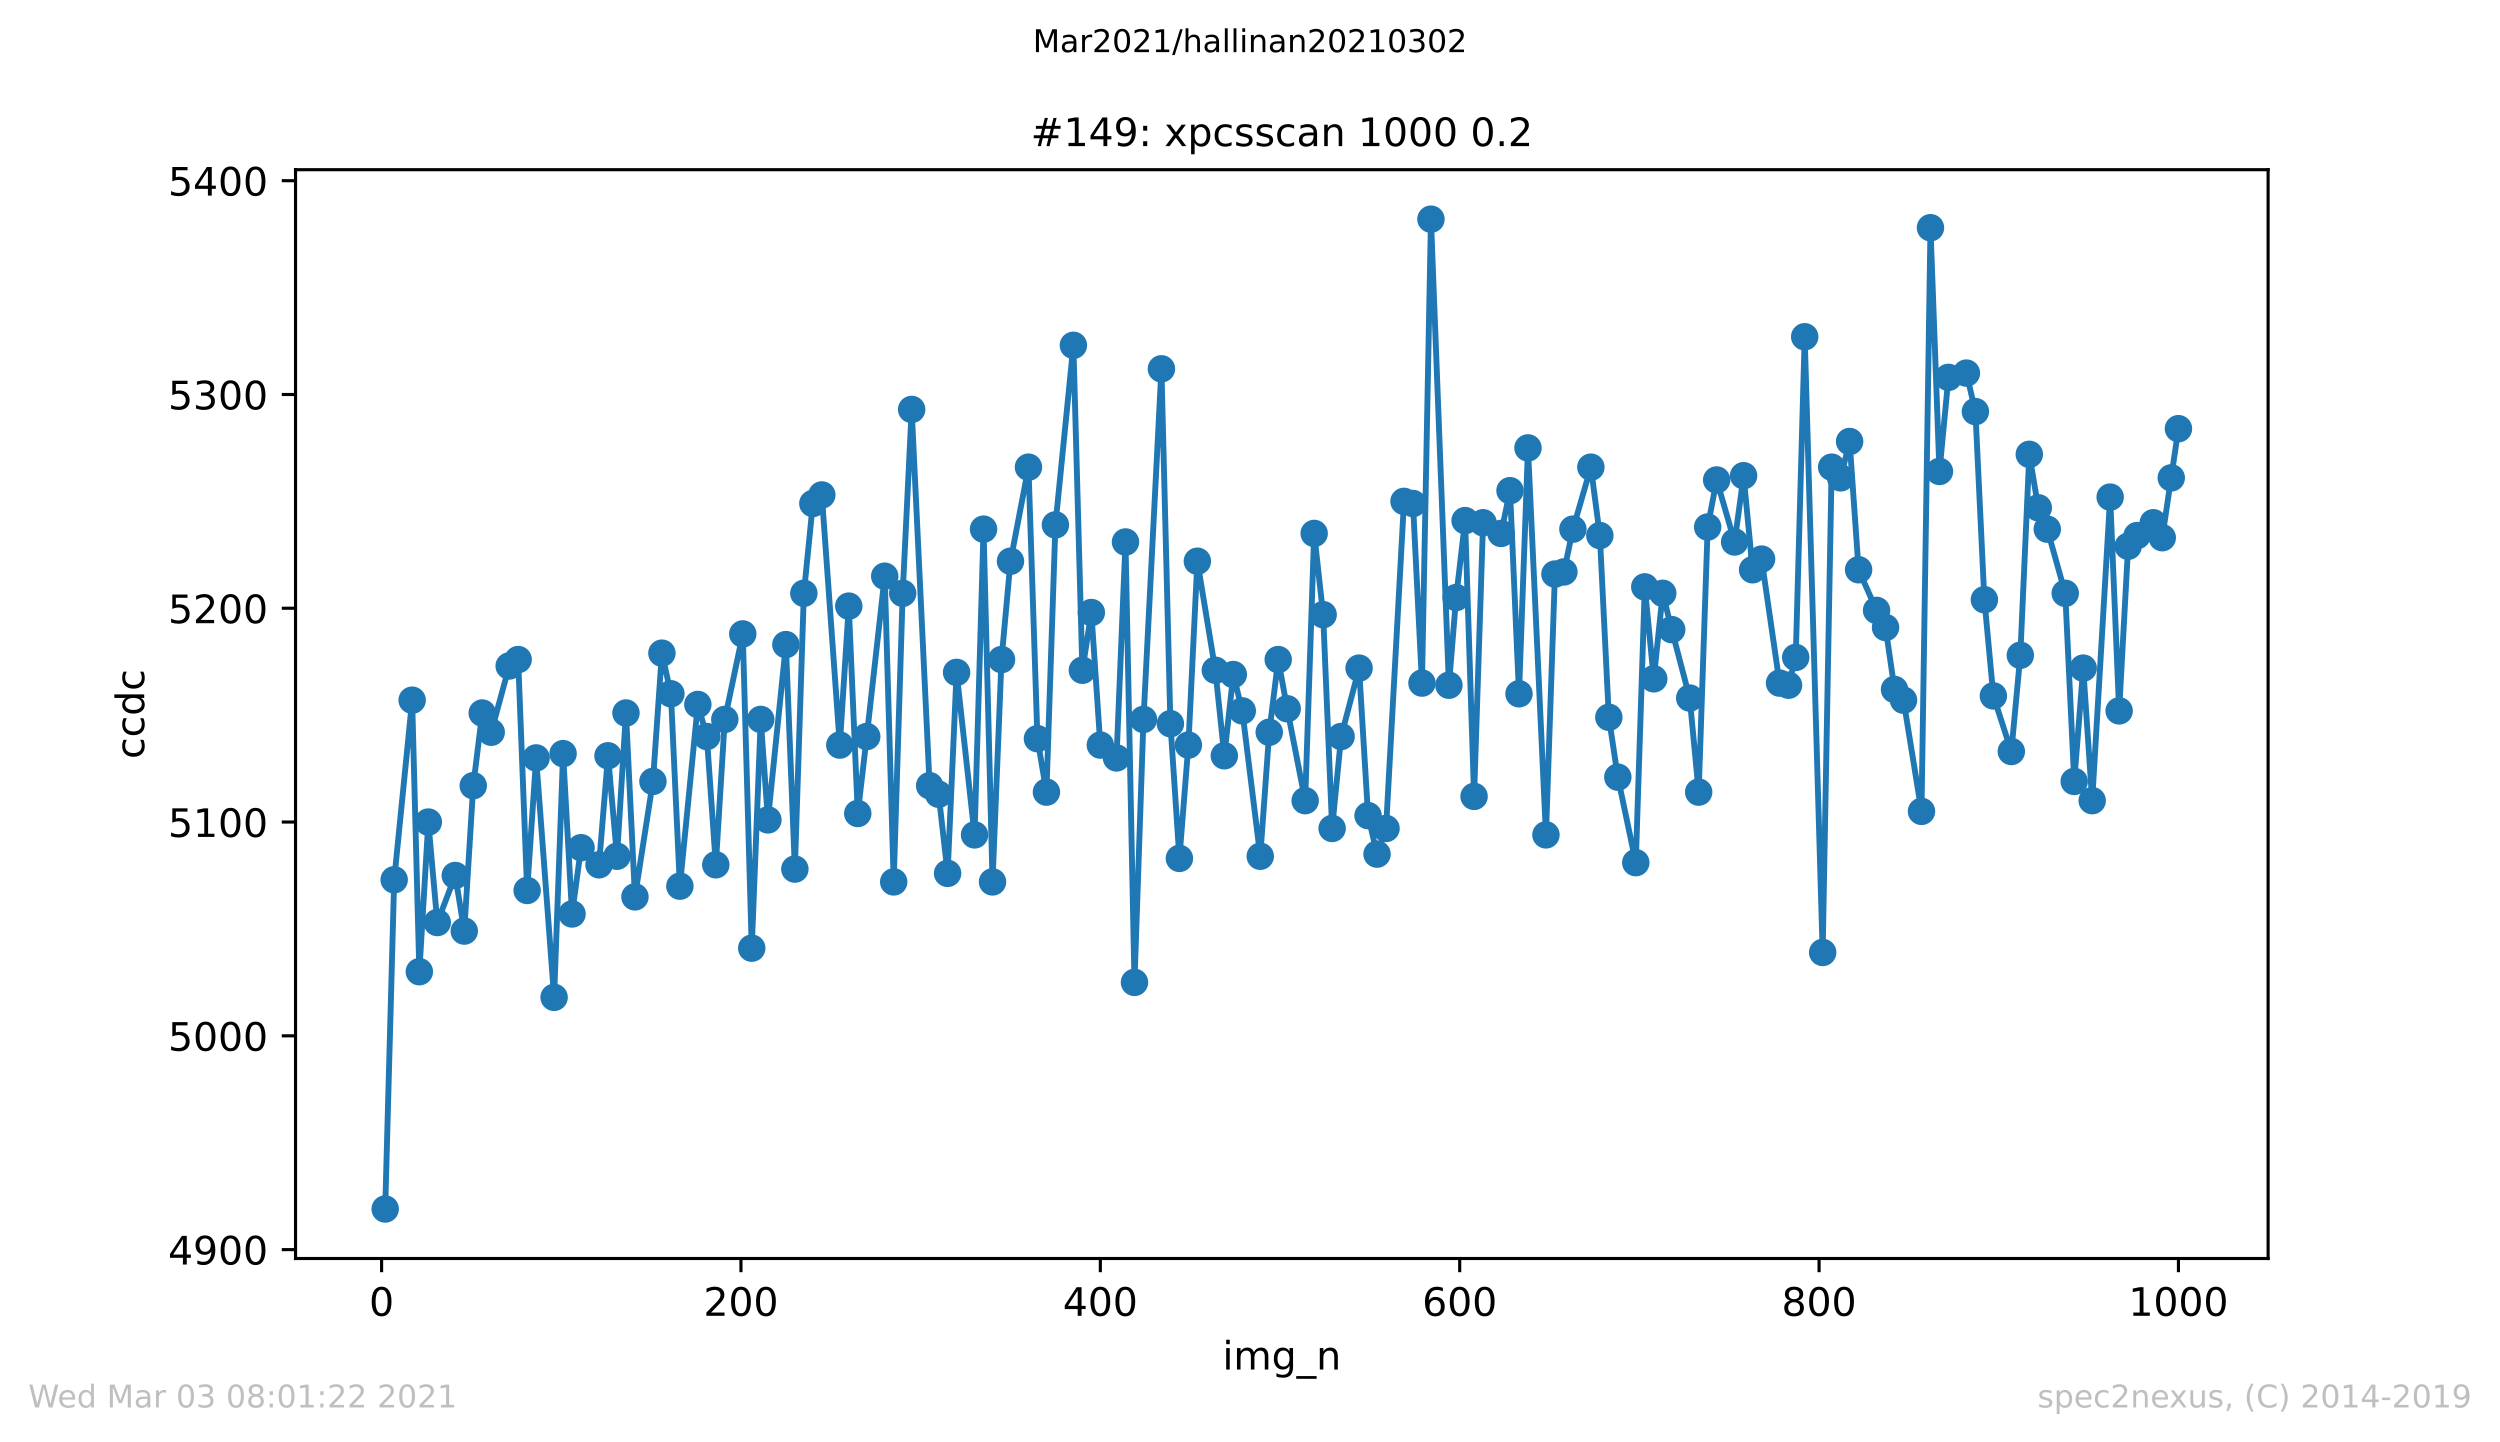 <?xml version="1.0" encoding="utf-8" standalone="no"?>
<!DOCTYPE svg PUBLIC "-//W3C//DTD SVG 1.1//EN"
  "http://www.w3.org/Graphics/SVG/1.1/DTD/svg11.dtd">
<!-- Created with matplotlib (https://matplotlib.org/) -->
<svg height="367.2pt" version="1.1" viewBox="0 0 636.48 367.2" width="636.48pt" xmlns="http://www.w3.org/2000/svg" xmlns:xlink="http://www.w3.org/1999/xlink">
 <defs>
  <style type="text/css">*{stroke-linecap:butt;stroke-linejoin:round;}</style>
 </defs>
 <g id="figure_1">
  <g id="patch_1">
   <path d="M 0 367.2 
L 636.48 367.2 
L 636.48 0 
L 0 0 
z
" style="fill:#ffffff;"/>
  </g>
  <g id="axes_1">
   <g id="patch_2">
    <path d="M 75.24 320.4 
L 577.44 320.4 
L 577.44 43.2 
L 75.24 43.2 
z
" style="fill:#ffffff;"/>
   </g>
   <g id="matplotlib.axis_1">
    <g id="xtick_1">
     <g id="line2d_1">
      <defs>
       <path d="M 0 0 
L 0 3.5 
" id="mf2f7e5b3c5" style="stroke:#000000;stroke-width:0.8;"/>
      </defs>
      <g>
       <use style="stroke:#000000;stroke-width:0.8;" x="97.152" xlink:href="#mf2f7e5b3c5" y="320.4"/>
      </g>
     </g>
     <g id="text_1">
      <!-- 0 -->
      <g transform="translate(93.971 334.998)scale(0.1 -0.1)">
       <defs>
        <path d="M 31.781 66.406 
Q 24.172 66.406 20.328 58.906 
Q 16.5 51.422 16.5 36.375 
Q 16.5 21.391 20.328 13.891 
Q 24.172 6.391 31.781 6.391 
Q 39.453 6.391 43.281 13.891 
Q 47.125 21.391 47.125 36.375 
Q 47.125 51.422 43.281 58.906 
Q 39.453 66.406 31.781 66.406 
z
M 31.781 74.219 
Q 44.047 74.219 50.516 64.516 
Q 56.984 54.828 56.984 36.375 
Q 56.984 17.969 50.516 8.266 
Q 44.047 -1.422 31.781 -1.422 
Q 19.531 -1.422 13.062 8.266 
Q 6.594 17.969 6.594 36.375 
Q 6.594 54.828 13.062 64.516 
Q 19.531 74.219 31.781 74.219 
z
" id="DejaVuSans-48"/>
       </defs>
       <use xlink:href="#DejaVuSans-48"/>
      </g>
     </g>
    </g>
    <g id="xtick_2">
     <g id="line2d_2">
      <g>
       <use style="stroke:#000000;stroke-width:0.8;" x="188.644" xlink:href="#mf2f7e5b3c5" y="320.4"/>
      </g>
     </g>
     <g id="text_2">
      <!-- 200 -->
      <g transform="translate(179.101 334.998)scale(0.1 -0.1)">
       <defs>
        <path d="M 19.188 8.297 
L 53.609 8.297 
L 53.609 0 
L 7.328 0 
L 7.328 8.297 
Q 12.938 14.109 22.625 23.891 
Q 32.328 33.688 34.812 36.531 
Q 39.547 41.844 41.422 45.531 
Q 43.312 49.219 43.312 52.781 
Q 43.312 58.594 39.234 62.25 
Q 35.156 65.922 28.609 65.922 
Q 23.969 65.922 18.812 64.312 
Q 13.672 62.703 7.812 59.422 
L 7.812 69.391 
Q 13.766 71.781 18.938 73 
Q 24.125 74.219 28.422 74.219 
Q 39.75 74.219 46.484 68.547 
Q 53.219 62.891 53.219 53.422 
Q 53.219 48.922 51.531 44.891 
Q 49.859 40.875 45.406 35.406 
Q 44.188 33.984 37.641 27.219 
Q 31.109 20.453 19.188 8.297 
z
" id="DejaVuSans-50"/>
       </defs>
       <use xlink:href="#DejaVuSans-50"/>
       <use x="63.623" xlink:href="#DejaVuSans-48"/>
       <use x="127.246" xlink:href="#DejaVuSans-48"/>
      </g>
     </g>
    </g>
    <g id="xtick_3">
     <g id="line2d_3">
      <g>
       <use style="stroke:#000000;stroke-width:0.8;" x="280.137" xlink:href="#mf2f7e5b3c5" y="320.4"/>
      </g>
     </g>
     <g id="text_3">
      <!-- 400 -->
      <g transform="translate(270.593 334.998)scale(0.1 -0.1)">
       <defs>
        <path d="M 37.797 64.312 
L 12.891 25.391 
L 37.797 25.391 
z
M 35.203 72.906 
L 47.609 72.906 
L 47.609 25.391 
L 58.016 25.391 
L 58.016 17.188 
L 47.609 17.188 
L 47.609 0 
L 37.797 0 
L 37.797 17.188 
L 4.891 17.188 
L 4.891 26.703 
z
" id="DejaVuSans-52"/>
       </defs>
       <use xlink:href="#DejaVuSans-52"/>
       <use x="63.623" xlink:href="#DejaVuSans-48"/>
       <use x="127.246" xlink:href="#DejaVuSans-48"/>
      </g>
     </g>
    </g>
    <g id="xtick_4">
     <g id="line2d_4">
      <g>
       <use style="stroke:#000000;stroke-width:0.8;" x="371.629" xlink:href="#mf2f7e5b3c5" y="320.4"/>
      </g>
     </g>
     <g id="text_4">
      <!-- 600 -->
      <g transform="translate(362.085 334.998)scale(0.1 -0.1)">
       <defs>
        <path d="M 33.016 40.375 
Q 26.375 40.375 22.484 35.828 
Q 18.609 31.297 18.609 23.391 
Q 18.609 15.531 22.484 10.953 
Q 26.375 6.391 33.016 6.391 
Q 39.656 6.391 43.531 10.953 
Q 47.406 15.531 47.406 23.391 
Q 47.406 31.297 43.531 35.828 
Q 39.656 40.375 33.016 40.375 
z
M 52.594 71.297 
L 52.594 62.312 
Q 48.875 64.062 45.094 64.984 
Q 41.312 65.922 37.594 65.922 
Q 27.828 65.922 22.672 59.328 
Q 17.531 52.734 16.797 39.406 
Q 19.672 43.656 24.016 45.922 
Q 28.375 48.188 33.594 48.188 
Q 44.578 48.188 50.953 41.516 
Q 57.328 34.859 57.328 23.391 
Q 57.328 12.156 50.688 5.359 
Q 44.047 -1.422 33.016 -1.422 
Q 20.359 -1.422 13.672 8.266 
Q 6.984 17.969 6.984 36.375 
Q 6.984 53.656 15.188 63.938 
Q 23.391 74.219 37.203 74.219 
Q 40.922 74.219 44.703 73.484 
Q 48.484 72.75 52.594 71.297 
z
" id="DejaVuSans-54"/>
       </defs>
       <use xlink:href="#DejaVuSans-54"/>
       <use x="63.623" xlink:href="#DejaVuSans-48"/>
       <use x="127.246" xlink:href="#DejaVuSans-48"/>
      </g>
     </g>
    </g>
    <g id="xtick_5">
     <g id="line2d_5">
      <g>
       <use style="stroke:#000000;stroke-width:0.8;" x="463.121" xlink:href="#mf2f7e5b3c5" y="320.4"/>
      </g>
     </g>
     <g id="text_5">
      <!-- 800 -->
      <g transform="translate(453.577 334.998)scale(0.1 -0.1)">
       <defs>
        <path d="M 31.781 34.625 
Q 24.75 34.625 20.719 30.859 
Q 16.703 27.094 16.703 20.516 
Q 16.703 13.922 20.719 10.156 
Q 24.75 6.391 31.781 6.391 
Q 38.812 6.391 42.859 10.172 
Q 46.922 13.969 46.922 20.516 
Q 46.922 27.094 42.891 30.859 
Q 38.875 34.625 31.781 34.625 
z
M 21.922 38.812 
Q 15.578 40.375 12.031 44.719 
Q 8.5 49.078 8.5 55.328 
Q 8.5 64.062 14.719 69.141 
Q 20.953 74.219 31.781 74.219 
Q 42.672 74.219 48.875 69.141 
Q 55.078 64.062 55.078 55.328 
Q 55.078 49.078 51.531 44.719 
Q 48 40.375 41.703 38.812 
Q 48.828 37.156 52.797 32.312 
Q 56.781 27.484 56.781 20.516 
Q 56.781 9.906 50.312 4.234 
Q 43.844 -1.422 31.781 -1.422 
Q 19.734 -1.422 13.25 4.234 
Q 6.781 9.906 6.781 20.516 
Q 6.781 27.484 10.781 32.312 
Q 14.797 37.156 21.922 38.812 
z
M 18.312 54.391 
Q 18.312 48.734 21.844 45.562 
Q 25.391 42.391 31.781 42.391 
Q 38.141 42.391 41.719 45.562 
Q 45.312 48.734 45.312 54.391 
Q 45.312 60.062 41.719 63.234 
Q 38.141 66.406 31.781 66.406 
Q 25.391 66.406 21.844 63.234 
Q 18.312 60.062 18.312 54.391 
z
" id="DejaVuSans-56"/>
       </defs>
       <use xlink:href="#DejaVuSans-56"/>
       <use x="63.623" xlink:href="#DejaVuSans-48"/>
       <use x="127.246" xlink:href="#DejaVuSans-48"/>
      </g>
     </g>
    </g>
    <g id="xtick_6">
     <g id="line2d_6">
      <g>
       <use style="stroke:#000000;stroke-width:0.8;" x="554.613" xlink:href="#mf2f7e5b3c5" y="320.4"/>
      </g>
     </g>
     <g id="text_6">
      <!-- 1000 -->
      <g transform="translate(541.888 334.998)scale(0.1 -0.1)">
       <defs>
        <path d="M 12.406 8.297 
L 28.516 8.297 
L 28.516 63.922 
L 10.984 60.406 
L 10.984 69.391 
L 28.422 72.906 
L 38.281 72.906 
L 38.281 8.297 
L 54.391 8.297 
L 54.391 0 
L 12.406 0 
z
" id="DejaVuSans-49"/>
       </defs>
       <use xlink:href="#DejaVuSans-49"/>
       <use x="63.623" xlink:href="#DejaVuSans-48"/>
       <use x="127.246" xlink:href="#DejaVuSans-48"/>
       <use x="190.869" xlink:href="#DejaVuSans-48"/>
      </g>
     </g>
    </g>
    <g id="text_7">
     <!-- img_n -->
     <g transform="translate(311.238 348.677)scale(0.1 -0.1)">
      <defs>
       <path d="M 9.422 54.688 
L 18.406 54.688 
L 18.406 0 
L 9.422 0 
z
M 9.422 75.984 
L 18.406 75.984 
L 18.406 64.594 
L 9.422 64.594 
z
" id="DejaVuSans-105"/>
       <path d="M 52 44.188 
Q 55.375 50.25 60.062 53.125 
Q 64.75 56 71.094 56 
Q 79.641 56 84.281 50.016 
Q 88.922 44.047 88.922 33.016 
L 88.922 0 
L 79.891 0 
L 79.891 32.719 
Q 79.891 40.578 77.094 44.375 
Q 74.312 48.188 68.609 48.188 
Q 61.625 48.188 57.562 43.547 
Q 53.516 38.922 53.516 30.906 
L 53.516 0 
L 44.484 0 
L 44.484 32.719 
Q 44.484 40.625 41.703 44.406 
Q 38.922 48.188 33.109 48.188 
Q 26.219 48.188 22.156 43.531 
Q 18.109 38.875 18.109 30.906 
L 18.109 0 
L 9.078 0 
L 9.078 54.688 
L 18.109 54.688 
L 18.109 46.188 
Q 21.188 51.219 25.484 53.609 
Q 29.781 56 35.688 56 
Q 41.656 56 45.828 52.969 
Q 50 49.953 52 44.188 
z
" id="DejaVuSans-109"/>
       <path d="M 45.406 27.984 
Q 45.406 37.75 41.375 43.109 
Q 37.359 48.484 30.078 48.484 
Q 22.859 48.484 18.828 43.109 
Q 14.797 37.75 14.797 27.984 
Q 14.797 18.266 18.828 12.891 
Q 22.859 7.516 30.078 7.516 
Q 37.359 7.516 41.375 12.891 
Q 45.406 18.266 45.406 27.984 
z
M 54.391 6.781 
Q 54.391 -7.172 48.188 -13.984 
Q 42 -20.797 29.203 -20.797 
Q 24.469 -20.797 20.266 -20.094 
Q 16.062 -19.391 12.109 -17.922 
L 12.109 -9.188 
Q 16.062 -11.328 19.922 -12.344 
Q 23.781 -13.375 27.781 -13.375 
Q 36.625 -13.375 41.016 -8.766 
Q 45.406 -4.156 45.406 5.172 
L 45.406 9.625 
Q 42.625 4.781 38.281 2.391 
Q 33.938 0 27.875 0 
Q 17.828 0 11.672 7.656 
Q 5.516 15.328 5.516 27.984 
Q 5.516 40.672 11.672 48.328 
Q 17.828 56 27.875 56 
Q 33.938 56 38.281 53.609 
Q 42.625 51.219 45.406 46.391 
L 45.406 54.688 
L 54.391 54.688 
z
" id="DejaVuSans-103"/>
       <path d="M 50.984 -16.609 
L 50.984 -23.578 
L -0.984 -23.578 
L -0.984 -16.609 
z
" id="DejaVuSans-95"/>
       <path d="M 54.891 33.016 
L 54.891 0 
L 45.906 0 
L 45.906 32.719 
Q 45.906 40.484 42.875 44.328 
Q 39.844 48.188 33.797 48.188 
Q 26.516 48.188 22.312 43.547 
Q 18.109 38.922 18.109 30.906 
L 18.109 0 
L 9.078 0 
L 9.078 54.688 
L 18.109 54.688 
L 18.109 46.188 
Q 21.344 51.125 25.703 53.562 
Q 30.078 56 35.797 56 
Q 45.219 56 50.047 50.172 
Q 54.891 44.344 54.891 33.016 
z
" id="DejaVuSans-110"/>
      </defs>
      <use xlink:href="#DejaVuSans-105"/>
      <use x="27.783" xlink:href="#DejaVuSans-109"/>
      <use x="125.195" xlink:href="#DejaVuSans-103"/>
      <use x="188.672" xlink:href="#DejaVuSans-95"/>
      <use x="238.672" xlink:href="#DejaVuSans-110"/>
     </g>
    </g>
   </g>
   <g id="matplotlib.axis_2">
    <g id="ytick_1">
     <g id="line2d_7">
      <defs>
       <path d="M 0 0 
L -3.5 0 
" id="m8b21cf3a88" style="stroke:#000000;stroke-width:0.8;"/>
      </defs>
      <g>
       <use style="stroke:#000000;stroke-width:0.8;" x="75.24" xlink:href="#m8b21cf3a88" y="318.141"/>
      </g>
     </g>
     <g id="text_8">
      <!-- 4900 -->
      <g transform="translate(42.79 321.94)scale(0.1 -0.1)">
       <defs>
        <path d="M 10.984 1.516 
L 10.984 10.5 
Q 14.703 8.734 18.5 7.812 
Q 22.312 6.891 25.984 6.891 
Q 35.75 6.891 40.891 13.453 
Q 46.047 20.016 46.781 33.406 
Q 43.953 29.203 39.594 26.953 
Q 35.25 24.703 29.984 24.703 
Q 19.047 24.703 12.672 31.312 
Q 6.297 37.938 6.297 49.422 
Q 6.297 60.641 12.938 67.422 
Q 19.578 74.219 30.609 74.219 
Q 43.266 74.219 49.922 64.516 
Q 56.594 54.828 56.594 36.375 
Q 56.594 19.141 48.406 8.859 
Q 40.234 -1.422 26.422 -1.422 
Q 22.703 -1.422 18.891 -0.688 
Q 15.094 0.047 10.984 1.516 
z
M 30.609 32.422 
Q 37.25 32.422 41.125 36.953 
Q 45.016 41.5 45.016 49.422 
Q 45.016 57.281 41.125 61.844 
Q 37.25 66.406 30.609 66.406 
Q 23.969 66.406 20.094 61.844 
Q 16.219 57.281 16.219 49.422 
Q 16.219 41.5 20.094 36.953 
Q 23.969 32.422 30.609 32.422 
z
" id="DejaVuSans-57"/>
       </defs>
       <use xlink:href="#DejaVuSans-52"/>
       <use x="63.623" xlink:href="#DejaVuSans-57"/>
       <use x="127.246" xlink:href="#DejaVuSans-48"/>
       <use x="190.869" xlink:href="#DejaVuSans-48"/>
      </g>
     </g>
    </g>
    <g id="ytick_2">
     <g id="line2d_8">
      <g>
       <use style="stroke:#000000;stroke-width:0.8;" x="75.24" xlink:href="#m8b21cf3a88" y="263.714"/>
      </g>
     </g>
     <g id="text_9">
      <!-- 5000 -->
      <g transform="translate(42.79 267.513)scale(0.1 -0.1)">
       <defs>
        <path d="M 10.797 72.906 
L 49.516 72.906 
L 49.516 64.594 
L 19.828 64.594 
L 19.828 46.734 
Q 21.969 47.469 24.109 47.828 
Q 26.266 48.188 28.422 48.188 
Q 40.625 48.188 47.75 41.5 
Q 54.891 34.812 54.891 23.391 
Q 54.891 11.625 47.562 5.094 
Q 40.234 -1.422 26.906 -1.422 
Q 22.312 -1.422 17.547 -0.641 
Q 12.797 0.141 7.719 1.703 
L 7.719 11.625 
Q 12.109 9.234 16.797 8.062 
Q 21.484 6.891 26.703 6.891 
Q 35.156 6.891 40.078 11.328 
Q 45.016 15.766 45.016 23.391 
Q 45.016 31 40.078 35.438 
Q 35.156 39.891 26.703 39.891 
Q 22.75 39.891 18.812 39.016 
Q 14.891 38.141 10.797 36.281 
z
" id="DejaVuSans-53"/>
       </defs>
       <use xlink:href="#DejaVuSans-53"/>
       <use x="63.623" xlink:href="#DejaVuSans-48"/>
       <use x="127.246" xlink:href="#DejaVuSans-48"/>
       <use x="190.869" xlink:href="#DejaVuSans-48"/>
      </g>
     </g>
    </g>
    <g id="ytick_3">
     <g id="line2d_9">
      <g>
       <use style="stroke:#000000;stroke-width:0.8;" x="75.24" xlink:href="#m8b21cf3a88" y="209.286"/>
      </g>
     </g>
     <g id="text_10">
      <!-- 5100 -->
      <g transform="translate(42.79 213.085)scale(0.1 -0.1)">
       <use xlink:href="#DejaVuSans-53"/>
       <use x="63.623" xlink:href="#DejaVuSans-49"/>
       <use x="127.246" xlink:href="#DejaVuSans-48"/>
       <use x="190.869" xlink:href="#DejaVuSans-48"/>
      </g>
     </g>
    </g>
    <g id="ytick_4">
     <g id="line2d_10">
      <g>
       <use style="stroke:#000000;stroke-width:0.8;" x="75.24" xlink:href="#m8b21cf3a88" y="154.858"/>
      </g>
     </g>
     <g id="text_11">
      <!-- 5200 -->
      <g transform="translate(42.79 158.658)scale(0.1 -0.1)">
       <use xlink:href="#DejaVuSans-53"/>
       <use x="63.623" xlink:href="#DejaVuSans-50"/>
       <use x="127.246" xlink:href="#DejaVuSans-48"/>
       <use x="190.869" xlink:href="#DejaVuSans-48"/>
      </g>
     </g>
    </g>
    <g id="ytick_5">
     <g id="line2d_11">
      <g>
       <use style="stroke:#000000;stroke-width:0.8;" x="75.24" xlink:href="#m8b21cf3a88" y="100.431"/>
      </g>
     </g>
     <g id="text_12">
      <!-- 5300 -->
      <g transform="translate(42.79 104.23)scale(0.1 -0.1)">
       <defs>
        <path d="M 40.578 39.312 
Q 47.656 37.797 51.625 33 
Q 55.609 28.219 55.609 21.188 
Q 55.609 10.406 48.188 4.484 
Q 40.766 -1.422 27.094 -1.422 
Q 22.516 -1.422 17.656 -0.516 
Q 12.797 0.391 7.625 2.203 
L 7.625 11.719 
Q 11.719 9.328 16.594 8.109 
Q 21.484 6.891 26.812 6.891 
Q 36.078 6.891 40.938 10.547 
Q 45.797 14.203 45.797 21.188 
Q 45.797 27.641 41.281 31.266 
Q 36.766 34.906 28.719 34.906 
L 20.219 34.906 
L 20.219 43.016 
L 29.109 43.016 
Q 36.375 43.016 40.234 45.922 
Q 44.094 48.828 44.094 54.297 
Q 44.094 59.906 40.109 62.906 
Q 36.141 65.922 28.719 65.922 
Q 24.656 65.922 20.016 65.031 
Q 15.375 64.156 9.812 62.312 
L 9.812 71.094 
Q 15.438 72.656 20.344 73.438 
Q 25.25 74.219 29.594 74.219 
Q 40.828 74.219 47.359 69.109 
Q 53.906 64.016 53.906 55.328 
Q 53.906 49.266 50.438 45.094 
Q 46.969 40.922 40.578 39.312 
z
" id="DejaVuSans-51"/>
       </defs>
       <use xlink:href="#DejaVuSans-53"/>
       <use x="63.623" xlink:href="#DejaVuSans-51"/>
       <use x="127.246" xlink:href="#DejaVuSans-48"/>
       <use x="190.869" xlink:href="#DejaVuSans-48"/>
      </g>
     </g>
    </g>
    <g id="ytick_6">
     <g id="line2d_12">
      <g>
       <use style="stroke:#000000;stroke-width:0.8;" x="75.24" xlink:href="#m8b21cf3a88" y="46.003"/>
      </g>
     </g>
     <g id="text_13">
      <!-- 5400 -->
      <g transform="translate(42.79 49.802)scale(0.1 -0.1)">
       <use xlink:href="#DejaVuSans-53"/>
       <use x="63.623" xlink:href="#DejaVuSans-52"/>
       <use x="127.246" xlink:href="#DejaVuSans-48"/>
       <use x="190.869" xlink:href="#DejaVuSans-48"/>
      </g>
     </g>
    </g>
    <g id="text_14">
     <!-- ccdc -->
     <g transform="translate(36.71 193.222)rotate(-90)scale(0.1 -0.1)">
      <defs>
       <path d="M 48.781 52.594 
L 48.781 44.188 
Q 44.969 46.297 41.141 47.344 
Q 37.312 48.391 33.406 48.391 
Q 24.656 48.391 19.812 42.844 
Q 14.984 37.312 14.984 27.297 
Q 14.984 17.281 19.812 11.734 
Q 24.656 6.203 33.406 6.203 
Q 37.312 6.203 41.141 7.25 
Q 44.969 8.297 48.781 10.406 
L 48.781 2.094 
Q 45.016 0.344 40.984 -0.531 
Q 36.969 -1.422 32.422 -1.422 
Q 20.062 -1.422 12.781 6.344 
Q 5.516 14.109 5.516 27.297 
Q 5.516 40.672 12.859 48.328 
Q 20.219 56 33.016 56 
Q 37.156 56 41.109 55.141 
Q 45.062 54.297 48.781 52.594 
z
" id="DejaVuSans-99"/>
       <path d="M 45.406 46.391 
L 45.406 75.984 
L 54.391 75.984 
L 54.391 0 
L 45.406 0 
L 45.406 8.203 
Q 42.578 3.328 38.25 0.953 
Q 33.938 -1.422 27.875 -1.422 
Q 17.969 -1.422 11.734 6.484 
Q 5.516 14.406 5.516 27.297 
Q 5.516 40.188 11.734 48.094 
Q 17.969 56 27.875 56 
Q 33.938 56 38.25 53.625 
Q 42.578 51.266 45.406 46.391 
z
M 14.797 27.297 
Q 14.797 17.391 18.875 11.75 
Q 22.953 6.109 30.078 6.109 
Q 37.203 6.109 41.297 11.75 
Q 45.406 17.391 45.406 27.297 
Q 45.406 37.203 41.297 42.844 
Q 37.203 48.484 30.078 48.484 
Q 22.953 48.484 18.875 42.844 
Q 14.797 37.203 14.797 27.297 
z
" id="DejaVuSans-100"/>
      </defs>
      <use xlink:href="#DejaVuSans-99"/>
      <use x="54.98" xlink:href="#DejaVuSans-99"/>
      <use x="109.961" xlink:href="#DejaVuSans-100"/>
      <use x="173.438" xlink:href="#DejaVuSans-99"/>
     </g>
    </g>
   </g>
   <g id="line2d_13">
    <path clip-path="url(#pc20502b935)" d="M 98.067 307.8 
L 100.355 223.981 
L 104.929 178.262 
L 106.759 247.385 
L 109.046 209.286 
L 111.334 234.867 
L 115.908 222.893 
L 118.196 237.044 
L 120.483 200.033 
L 122.77 181.528 
L 125.057 186.426 
L 129.632 169.554 
L 131.919 167.921 
L 134.207 226.703 
L 136.494 192.958 
L 141.069 253.917 
L 143.356 191.869 
L 145.643 232.69 
L 147.93 215.817 
L 152.505 220.171 
L 154.792 192.413 
L 157.08 217.994 
L 159.367 181.528 
L 161.654 228.336 
L 166.229 198.945 
L 168.516 166.288 
L 170.803 176.629 
L 173.091 225.614 
L 177.665 179.351 
L 179.953 187.515 
L 182.24 220.171 
L 184.527 183.161 
L 189.102 161.39 
L 191.389 241.398 
L 193.676 183.161 
L 195.506 208.742 
L 200.081 164.111 
L 202.368 221.26 
L 204.656 151.048 
L 206.943 128.189 
L 209.23 126.012 
L 213.805 189.692 
L 216.092 154.314 
L 218.379 207.109 
L 220.667 187.515 
L 225.241 146.694 
L 227.529 224.526 
L 229.816 151.048 
L 232.103 104.241 
L 236.678 200.033 
L 238.965 202.21 
L 241.252 222.349 
L 243.54 171.187 
L 248.114 212.552 
L 250.402 134.72 
L 252.689 224.526 
L 254.976 167.921 
L 257.263 142.884 
L 261.838 118.936 
L 264.125 188.059 
L 266.413 201.666 
L 268.7 133.632 
L 273.275 87.912 
L 275.562 170.642 
L 277.849 155.947 
L 280.137 189.692 
L 284.254 192.958 
L 286.541 137.986 
L 288.828 250.107 
L 291.116 183.161 
L 295.69 93.899 
L 297.977 184.249 
L 300.265 218.539 
L 302.552 189.692 
L 304.839 142.884 
L 309.414 170.642 
L 311.701 192.413 
L 313.989 171.731 
L 316.276 180.984 
L 320.85 217.994 
L 323.138 186.426 
L 325.425 167.921 
L 327.712 180.439 
L 332.287 203.843 
L 334.574 135.809 
L 336.862 156.491 
L 339.149 210.919 
L 341.436 187.515 
L 346.011 170.098 
L 348.298 207.653 
L 350.585 217.45 
L 352.873 210.919 
L 357.447 127.644 
L 359.735 128.189 
L 362.022 173.908 
L 364.309 55.8 
L 368.884 174.452 
L 370.714 152.137 
L 373.001 132.543 
L 375.288 202.755 
L 377.576 133.087 
L 382.15 135.809 
L 384.437 124.923 
L 386.725 176.629 
L 389.012 114.038 
L 393.587 212.552 
L 395.874 146.15 
L 398.161 145.606 
L 400.449 134.72 
L 405.023 118.936 
L 407.31 136.353 
L 409.598 182.616 
L 411.885 197.856 
L 416.46 219.627 
L 418.747 149.416 
L 421.034 172.819 
L 423.322 151.048 
L 425.609 160.301 
L 430.184 177.718 
L 432.471 201.666 
L 434.758 134.176 
L 437.045 122.202 
L 441.62 137.986 
L 443.907 121.113 
L 446.195 145.061 
L 448.482 142.34 
L 453.057 173.908 
L 455.344 174.452 
L 457.174 167.377 
L 459.461 85.735 
L 464.036 242.487 
L 466.323 118.936 
L 468.61 121.657 
L 470.897 112.405 
L 473.185 145.061 
L 477.759 155.403 
L 480.047 159.757 
L 482.334 175.541 
L 484.621 178.262 
L 489.196 206.565 
L 491.483 57.977 
L 493.77 120.025 
L 496.058 96.076 
L 500.632 94.988 
L 502.92 104.785 
L 505.207 152.681 
L 507.494 177.174 
L 512.069 191.325 
L 514.356 166.832 
L 516.644 115.67 
L 518.931 129.277 
L 521.218 134.72 
L 525.793 151.048 
L 528.08 198.945 
L 530.367 170.098 
L 532.655 203.843 
L 537.229 126.556 
L 539.517 180.984 
L 541.804 139.074 
L 544.091 136.353 
L 548.208 133.087 
L 550.496 136.897 
L 554.613 109.139 
L 554.613 109.139 
" style="fill:none;stroke:#1f77b4;stroke-linecap:square;stroke-width:1.5;"/>
    <defs>
     <path d="M 0 3 
C 0.796 3 1.559 2.684 2.121 2.121 
C 2.684 1.559 3 0.796 3 0 
C 3 -0.796 2.684 -1.559 2.121 -2.121 
C 1.559 -2.684 0.796 -3 0 -3 
C -0.796 -3 -1.559 -2.684 -2.121 -2.121 
C -2.684 -1.559 -3 -0.796 -3 0 
C -3 0.796 -2.684 1.559 -2.121 2.121 
C -1.559 2.684 -0.796 3 0 3 
z
" id="m62b384b19d" style="stroke:#1f77b4;"/>
    </defs>
    <g clip-path="url(#pc20502b935)">
     <use style="fill:#1f77b4;stroke:#1f77b4;" x="98.067" xlink:href="#m62b384b19d" y="307.8"/>
     <use style="fill:#1f77b4;stroke:#1f77b4;" x="100.355" xlink:href="#m62b384b19d" y="223.981"/>
     <use style="fill:#1f77b4;stroke:#1f77b4;" x="104.929" xlink:href="#m62b384b19d" y="178.262"/>
     <use style="fill:#1f77b4;stroke:#1f77b4;" x="106.759" xlink:href="#m62b384b19d" y="247.385"/>
     <use style="fill:#1f77b4;stroke:#1f77b4;" x="109.046" xlink:href="#m62b384b19d" y="209.286"/>
     <use style="fill:#1f77b4;stroke:#1f77b4;" x="111.334" xlink:href="#m62b384b19d" y="234.867"/>
     <use style="fill:#1f77b4;stroke:#1f77b4;" x="115.908" xlink:href="#m62b384b19d" y="222.893"/>
     <use style="fill:#1f77b4;stroke:#1f77b4;" x="118.196" xlink:href="#m62b384b19d" y="237.044"/>
     <use style="fill:#1f77b4;stroke:#1f77b4;" x="120.483" xlink:href="#m62b384b19d" y="200.033"/>
     <use style="fill:#1f77b4;stroke:#1f77b4;" x="122.77" xlink:href="#m62b384b19d" y="181.528"/>
     <use style="fill:#1f77b4;stroke:#1f77b4;" x="125.057" xlink:href="#m62b384b19d" y="186.426"/>
     <use style="fill:#1f77b4;stroke:#1f77b4;" x="129.632" xlink:href="#m62b384b19d" y="169.554"/>
     <use style="fill:#1f77b4;stroke:#1f77b4;" x="131.919" xlink:href="#m62b384b19d" y="167.921"/>
     <use style="fill:#1f77b4;stroke:#1f77b4;" x="134.207" xlink:href="#m62b384b19d" y="226.703"/>
     <use style="fill:#1f77b4;stroke:#1f77b4;" x="136.494" xlink:href="#m62b384b19d" y="192.958"/>
     <use style="fill:#1f77b4;stroke:#1f77b4;" x="141.069" xlink:href="#m62b384b19d" y="253.917"/>
     <use style="fill:#1f77b4;stroke:#1f77b4;" x="143.356" xlink:href="#m62b384b19d" y="191.869"/>
     <use style="fill:#1f77b4;stroke:#1f77b4;" x="145.643" xlink:href="#m62b384b19d" y="232.69"/>
     <use style="fill:#1f77b4;stroke:#1f77b4;" x="147.93" xlink:href="#m62b384b19d" y="215.817"/>
     <use style="fill:#1f77b4;stroke:#1f77b4;" x="152.505" xlink:href="#m62b384b19d" y="220.171"/>
     <use style="fill:#1f77b4;stroke:#1f77b4;" x="154.792" xlink:href="#m62b384b19d" y="192.413"/>
     <use style="fill:#1f77b4;stroke:#1f77b4;" x="157.08" xlink:href="#m62b384b19d" y="217.994"/>
     <use style="fill:#1f77b4;stroke:#1f77b4;" x="159.367" xlink:href="#m62b384b19d" y="181.528"/>
     <use style="fill:#1f77b4;stroke:#1f77b4;" x="161.654" xlink:href="#m62b384b19d" y="228.336"/>
     <use style="fill:#1f77b4;stroke:#1f77b4;" x="166.229" xlink:href="#m62b384b19d" y="198.945"/>
     <use style="fill:#1f77b4;stroke:#1f77b4;" x="168.516" xlink:href="#m62b384b19d" y="166.288"/>
     <use style="fill:#1f77b4;stroke:#1f77b4;" x="170.803" xlink:href="#m62b384b19d" y="176.629"/>
     <use style="fill:#1f77b4;stroke:#1f77b4;" x="173.091" xlink:href="#m62b384b19d" y="225.614"/>
     <use style="fill:#1f77b4;stroke:#1f77b4;" x="177.665" xlink:href="#m62b384b19d" y="179.351"/>
     <use style="fill:#1f77b4;stroke:#1f77b4;" x="179.953" xlink:href="#m62b384b19d" y="187.515"/>
     <use style="fill:#1f77b4;stroke:#1f77b4;" x="182.24" xlink:href="#m62b384b19d" y="220.171"/>
     <use style="fill:#1f77b4;stroke:#1f77b4;" x="184.527" xlink:href="#m62b384b19d" y="183.161"/>
     <use style="fill:#1f77b4;stroke:#1f77b4;" x="189.102" xlink:href="#m62b384b19d" y="161.39"/>
     <use style="fill:#1f77b4;stroke:#1f77b4;" x="191.389" xlink:href="#m62b384b19d" y="241.398"/>
     <use style="fill:#1f77b4;stroke:#1f77b4;" x="193.676" xlink:href="#m62b384b19d" y="183.161"/>
     <use style="fill:#1f77b4;stroke:#1f77b4;" x="195.506" xlink:href="#m62b384b19d" y="208.742"/>
     <use style="fill:#1f77b4;stroke:#1f77b4;" x="200.081" xlink:href="#m62b384b19d" y="164.111"/>
     <use style="fill:#1f77b4;stroke:#1f77b4;" x="202.368" xlink:href="#m62b384b19d" y="221.26"/>
     <use style="fill:#1f77b4;stroke:#1f77b4;" x="204.656" xlink:href="#m62b384b19d" y="151.048"/>
     <use style="fill:#1f77b4;stroke:#1f77b4;" x="206.943" xlink:href="#m62b384b19d" y="128.189"/>
     <use style="fill:#1f77b4;stroke:#1f77b4;" x="209.23" xlink:href="#m62b384b19d" y="126.012"/>
     <use style="fill:#1f77b4;stroke:#1f77b4;" x="213.805" xlink:href="#m62b384b19d" y="189.692"/>
     <use style="fill:#1f77b4;stroke:#1f77b4;" x="216.092" xlink:href="#m62b384b19d" y="154.314"/>
     <use style="fill:#1f77b4;stroke:#1f77b4;" x="218.379" xlink:href="#m62b384b19d" y="207.109"/>
     <use style="fill:#1f77b4;stroke:#1f77b4;" x="220.667" xlink:href="#m62b384b19d" y="187.515"/>
     <use style="fill:#1f77b4;stroke:#1f77b4;" x="225.241" xlink:href="#m62b384b19d" y="146.694"/>
     <use style="fill:#1f77b4;stroke:#1f77b4;" x="227.529" xlink:href="#m62b384b19d" y="224.526"/>
     <use style="fill:#1f77b4;stroke:#1f77b4;" x="229.816" xlink:href="#m62b384b19d" y="151.048"/>
     <use style="fill:#1f77b4;stroke:#1f77b4;" x="232.103" xlink:href="#m62b384b19d" y="104.241"/>
     <use style="fill:#1f77b4;stroke:#1f77b4;" x="236.678" xlink:href="#m62b384b19d" y="200.033"/>
     <use style="fill:#1f77b4;stroke:#1f77b4;" x="238.965" xlink:href="#m62b384b19d" y="202.21"/>
     <use style="fill:#1f77b4;stroke:#1f77b4;" x="241.252" xlink:href="#m62b384b19d" y="222.349"/>
     <use style="fill:#1f77b4;stroke:#1f77b4;" x="243.54" xlink:href="#m62b384b19d" y="171.187"/>
     <use style="fill:#1f77b4;stroke:#1f77b4;" x="248.114" xlink:href="#m62b384b19d" y="212.552"/>
     <use style="fill:#1f77b4;stroke:#1f77b4;" x="250.402" xlink:href="#m62b384b19d" y="134.72"/>
     <use style="fill:#1f77b4;stroke:#1f77b4;" x="252.689" xlink:href="#m62b384b19d" y="224.526"/>
     <use style="fill:#1f77b4;stroke:#1f77b4;" x="254.976" xlink:href="#m62b384b19d" y="167.921"/>
     <use style="fill:#1f77b4;stroke:#1f77b4;" x="257.263" xlink:href="#m62b384b19d" y="142.884"/>
     <use style="fill:#1f77b4;stroke:#1f77b4;" x="261.838" xlink:href="#m62b384b19d" y="118.936"/>
     <use style="fill:#1f77b4;stroke:#1f77b4;" x="264.125" xlink:href="#m62b384b19d" y="188.059"/>
     <use style="fill:#1f77b4;stroke:#1f77b4;" x="266.413" xlink:href="#m62b384b19d" y="201.666"/>
     <use style="fill:#1f77b4;stroke:#1f77b4;" x="268.7" xlink:href="#m62b384b19d" y="133.632"/>
     <use style="fill:#1f77b4;stroke:#1f77b4;" x="273.275" xlink:href="#m62b384b19d" y="87.912"/>
     <use style="fill:#1f77b4;stroke:#1f77b4;" x="275.562" xlink:href="#m62b384b19d" y="170.642"/>
     <use style="fill:#1f77b4;stroke:#1f77b4;" x="277.849" xlink:href="#m62b384b19d" y="155.947"/>
     <use style="fill:#1f77b4;stroke:#1f77b4;" x="280.137" xlink:href="#m62b384b19d" y="189.692"/>
     <use style="fill:#1f77b4;stroke:#1f77b4;" x="284.254" xlink:href="#m62b384b19d" y="192.958"/>
     <use style="fill:#1f77b4;stroke:#1f77b4;" x="286.541" xlink:href="#m62b384b19d" y="137.986"/>
     <use style="fill:#1f77b4;stroke:#1f77b4;" x="288.828" xlink:href="#m62b384b19d" y="250.107"/>
     <use style="fill:#1f77b4;stroke:#1f77b4;" x="291.116" xlink:href="#m62b384b19d" y="183.161"/>
     <use style="fill:#1f77b4;stroke:#1f77b4;" x="295.69" xlink:href="#m62b384b19d" y="93.899"/>
     <use style="fill:#1f77b4;stroke:#1f77b4;" x="297.977" xlink:href="#m62b384b19d" y="184.249"/>
     <use style="fill:#1f77b4;stroke:#1f77b4;" x="300.265" xlink:href="#m62b384b19d" y="218.539"/>
     <use style="fill:#1f77b4;stroke:#1f77b4;" x="302.552" xlink:href="#m62b384b19d" y="189.692"/>
     <use style="fill:#1f77b4;stroke:#1f77b4;" x="304.839" xlink:href="#m62b384b19d" y="142.884"/>
     <use style="fill:#1f77b4;stroke:#1f77b4;" x="309.414" xlink:href="#m62b384b19d" y="170.642"/>
     <use style="fill:#1f77b4;stroke:#1f77b4;" x="311.701" xlink:href="#m62b384b19d" y="192.413"/>
     <use style="fill:#1f77b4;stroke:#1f77b4;" x="313.989" xlink:href="#m62b384b19d" y="171.731"/>
     <use style="fill:#1f77b4;stroke:#1f77b4;" x="316.276" xlink:href="#m62b384b19d" y="180.984"/>
     <use style="fill:#1f77b4;stroke:#1f77b4;" x="320.85" xlink:href="#m62b384b19d" y="217.994"/>
     <use style="fill:#1f77b4;stroke:#1f77b4;" x="323.138" xlink:href="#m62b384b19d" y="186.426"/>
     <use style="fill:#1f77b4;stroke:#1f77b4;" x="325.425" xlink:href="#m62b384b19d" y="167.921"/>
     <use style="fill:#1f77b4;stroke:#1f77b4;" x="327.712" xlink:href="#m62b384b19d" y="180.439"/>
     <use style="fill:#1f77b4;stroke:#1f77b4;" x="332.287" xlink:href="#m62b384b19d" y="203.843"/>
     <use style="fill:#1f77b4;stroke:#1f77b4;" x="334.574" xlink:href="#m62b384b19d" y="135.809"/>
     <use style="fill:#1f77b4;stroke:#1f77b4;" x="336.862" xlink:href="#m62b384b19d" y="156.491"/>
     <use style="fill:#1f77b4;stroke:#1f77b4;" x="339.149" xlink:href="#m62b384b19d" y="210.919"/>
     <use style="fill:#1f77b4;stroke:#1f77b4;" x="341.436" xlink:href="#m62b384b19d" y="187.515"/>
     <use style="fill:#1f77b4;stroke:#1f77b4;" x="346.011" xlink:href="#m62b384b19d" y="170.098"/>
     <use style="fill:#1f77b4;stroke:#1f77b4;" x="348.298" xlink:href="#m62b384b19d" y="207.653"/>
     <use style="fill:#1f77b4;stroke:#1f77b4;" x="350.585" xlink:href="#m62b384b19d" y="217.45"/>
     <use style="fill:#1f77b4;stroke:#1f77b4;" x="352.873" xlink:href="#m62b384b19d" y="210.919"/>
     <use style="fill:#1f77b4;stroke:#1f77b4;" x="357.447" xlink:href="#m62b384b19d" y="127.644"/>
     <use style="fill:#1f77b4;stroke:#1f77b4;" x="359.735" xlink:href="#m62b384b19d" y="128.189"/>
     <use style="fill:#1f77b4;stroke:#1f77b4;" x="362.022" xlink:href="#m62b384b19d" y="173.908"/>
     <use style="fill:#1f77b4;stroke:#1f77b4;" x="364.309" xlink:href="#m62b384b19d" y="55.8"/>
     <use style="fill:#1f77b4;stroke:#1f77b4;" x="368.884" xlink:href="#m62b384b19d" y="174.452"/>
     <use style="fill:#1f77b4;stroke:#1f77b4;" x="370.714" xlink:href="#m62b384b19d" y="152.137"/>
     <use style="fill:#1f77b4;stroke:#1f77b4;" x="373.001" xlink:href="#m62b384b19d" y="132.543"/>
     <use style="fill:#1f77b4;stroke:#1f77b4;" x="375.288" xlink:href="#m62b384b19d" y="202.755"/>
     <use style="fill:#1f77b4;stroke:#1f77b4;" x="377.576" xlink:href="#m62b384b19d" y="133.087"/>
     <use style="fill:#1f77b4;stroke:#1f77b4;" x="382.15" xlink:href="#m62b384b19d" y="135.809"/>
     <use style="fill:#1f77b4;stroke:#1f77b4;" x="384.437" xlink:href="#m62b384b19d" y="124.923"/>
     <use style="fill:#1f77b4;stroke:#1f77b4;" x="386.725" xlink:href="#m62b384b19d" y="176.629"/>
     <use style="fill:#1f77b4;stroke:#1f77b4;" x="389.012" xlink:href="#m62b384b19d" y="114.038"/>
     <use style="fill:#1f77b4;stroke:#1f77b4;" x="393.587" xlink:href="#m62b384b19d" y="212.552"/>
     <use style="fill:#1f77b4;stroke:#1f77b4;" x="395.874" xlink:href="#m62b384b19d" y="146.15"/>
     <use style="fill:#1f77b4;stroke:#1f77b4;" x="398.161" xlink:href="#m62b384b19d" y="145.606"/>
     <use style="fill:#1f77b4;stroke:#1f77b4;" x="400.449" xlink:href="#m62b384b19d" y="134.72"/>
     <use style="fill:#1f77b4;stroke:#1f77b4;" x="405.023" xlink:href="#m62b384b19d" y="118.936"/>
     <use style="fill:#1f77b4;stroke:#1f77b4;" x="407.31" xlink:href="#m62b384b19d" y="136.353"/>
     <use style="fill:#1f77b4;stroke:#1f77b4;" x="409.598" xlink:href="#m62b384b19d" y="182.616"/>
     <use style="fill:#1f77b4;stroke:#1f77b4;" x="411.885" xlink:href="#m62b384b19d" y="197.856"/>
     <use style="fill:#1f77b4;stroke:#1f77b4;" x="416.46" xlink:href="#m62b384b19d" y="219.627"/>
     <use style="fill:#1f77b4;stroke:#1f77b4;" x="418.747" xlink:href="#m62b384b19d" y="149.416"/>
     <use style="fill:#1f77b4;stroke:#1f77b4;" x="421.034" xlink:href="#m62b384b19d" y="172.819"/>
     <use style="fill:#1f77b4;stroke:#1f77b4;" x="423.322" xlink:href="#m62b384b19d" y="151.048"/>
     <use style="fill:#1f77b4;stroke:#1f77b4;" x="425.609" xlink:href="#m62b384b19d" y="160.301"/>
     <use style="fill:#1f77b4;stroke:#1f77b4;" x="430.184" xlink:href="#m62b384b19d" y="177.718"/>
     <use style="fill:#1f77b4;stroke:#1f77b4;" x="432.471" xlink:href="#m62b384b19d" y="201.666"/>
     <use style="fill:#1f77b4;stroke:#1f77b4;" x="434.758" xlink:href="#m62b384b19d" y="134.176"/>
     <use style="fill:#1f77b4;stroke:#1f77b4;" x="437.045" xlink:href="#m62b384b19d" y="122.202"/>
     <use style="fill:#1f77b4;stroke:#1f77b4;" x="441.62" xlink:href="#m62b384b19d" y="137.986"/>
     <use style="fill:#1f77b4;stroke:#1f77b4;" x="443.907" xlink:href="#m62b384b19d" y="121.113"/>
     <use style="fill:#1f77b4;stroke:#1f77b4;" x="446.195" xlink:href="#m62b384b19d" y="145.061"/>
     <use style="fill:#1f77b4;stroke:#1f77b4;" x="448.482" xlink:href="#m62b384b19d" y="142.34"/>
     <use style="fill:#1f77b4;stroke:#1f77b4;" x="453.057" xlink:href="#m62b384b19d" y="173.908"/>
     <use style="fill:#1f77b4;stroke:#1f77b4;" x="455.344" xlink:href="#m62b384b19d" y="174.452"/>
     <use style="fill:#1f77b4;stroke:#1f77b4;" x="457.174" xlink:href="#m62b384b19d" y="167.377"/>
     <use style="fill:#1f77b4;stroke:#1f77b4;" x="459.461" xlink:href="#m62b384b19d" y="85.735"/>
     <use style="fill:#1f77b4;stroke:#1f77b4;" x="464.036" xlink:href="#m62b384b19d" y="242.487"/>
     <use style="fill:#1f77b4;stroke:#1f77b4;" x="466.323" xlink:href="#m62b384b19d" y="118.936"/>
     <use style="fill:#1f77b4;stroke:#1f77b4;" x="468.61" xlink:href="#m62b384b19d" y="121.657"/>
     <use style="fill:#1f77b4;stroke:#1f77b4;" x="470.897" xlink:href="#m62b384b19d" y="112.405"/>
     <use style="fill:#1f77b4;stroke:#1f77b4;" x="473.185" xlink:href="#m62b384b19d" y="145.061"/>
     <use style="fill:#1f77b4;stroke:#1f77b4;" x="477.759" xlink:href="#m62b384b19d" y="155.403"/>
     <use style="fill:#1f77b4;stroke:#1f77b4;" x="480.047" xlink:href="#m62b384b19d" y="159.757"/>
     <use style="fill:#1f77b4;stroke:#1f77b4;" x="482.334" xlink:href="#m62b384b19d" y="175.541"/>
     <use style="fill:#1f77b4;stroke:#1f77b4;" x="484.621" xlink:href="#m62b384b19d" y="178.262"/>
     <use style="fill:#1f77b4;stroke:#1f77b4;" x="489.196" xlink:href="#m62b384b19d" y="206.565"/>
     <use style="fill:#1f77b4;stroke:#1f77b4;" x="491.483" xlink:href="#m62b384b19d" y="57.977"/>
     <use style="fill:#1f77b4;stroke:#1f77b4;" x="493.77" xlink:href="#m62b384b19d" y="120.025"/>
     <use style="fill:#1f77b4;stroke:#1f77b4;" x="496.058" xlink:href="#m62b384b19d" y="96.076"/>
     <use style="fill:#1f77b4;stroke:#1f77b4;" x="500.632" xlink:href="#m62b384b19d" y="94.988"/>
     <use style="fill:#1f77b4;stroke:#1f77b4;" x="502.92" xlink:href="#m62b384b19d" y="104.785"/>
     <use style="fill:#1f77b4;stroke:#1f77b4;" x="505.207" xlink:href="#m62b384b19d" y="152.681"/>
     <use style="fill:#1f77b4;stroke:#1f77b4;" x="507.494" xlink:href="#m62b384b19d" y="177.174"/>
     <use style="fill:#1f77b4;stroke:#1f77b4;" x="512.069" xlink:href="#m62b384b19d" y="191.325"/>
     <use style="fill:#1f77b4;stroke:#1f77b4;" x="514.356" xlink:href="#m62b384b19d" y="166.832"/>
     <use style="fill:#1f77b4;stroke:#1f77b4;" x="516.644" xlink:href="#m62b384b19d" y="115.67"/>
     <use style="fill:#1f77b4;stroke:#1f77b4;" x="518.931" xlink:href="#m62b384b19d" y="129.277"/>
     <use style="fill:#1f77b4;stroke:#1f77b4;" x="521.218" xlink:href="#m62b384b19d" y="134.72"/>
     <use style="fill:#1f77b4;stroke:#1f77b4;" x="525.793" xlink:href="#m62b384b19d" y="151.048"/>
     <use style="fill:#1f77b4;stroke:#1f77b4;" x="528.08" xlink:href="#m62b384b19d" y="198.945"/>
     <use style="fill:#1f77b4;stroke:#1f77b4;" x="530.367" xlink:href="#m62b384b19d" y="170.098"/>
     <use style="fill:#1f77b4;stroke:#1f77b4;" x="532.655" xlink:href="#m62b384b19d" y="203.843"/>
     <use style="fill:#1f77b4;stroke:#1f77b4;" x="537.229" xlink:href="#m62b384b19d" y="126.556"/>
     <use style="fill:#1f77b4;stroke:#1f77b4;" x="539.517" xlink:href="#m62b384b19d" y="180.984"/>
     <use style="fill:#1f77b4;stroke:#1f77b4;" x="541.804" xlink:href="#m62b384b19d" y="139.074"/>
     <use style="fill:#1f77b4;stroke:#1f77b4;" x="544.091" xlink:href="#m62b384b19d" y="136.353"/>
     <use style="fill:#1f77b4;stroke:#1f77b4;" x="548.208" xlink:href="#m62b384b19d" y="133.087"/>
     <use style="fill:#1f77b4;stroke:#1f77b4;" x="550.496" xlink:href="#m62b384b19d" y="136.897"/>
     <use style="fill:#1f77b4;stroke:#1f77b4;" x="552.783" xlink:href="#m62b384b19d" y="121.657"/>
     <use style="fill:#1f77b4;stroke:#1f77b4;" x="554.613" xlink:href="#m62b384b19d" y="109.139"/>
    </g>
   </g>
   <g id="patch_3">
    <path d="M 75.24 320.4 
L 75.24 43.2 
" style="fill:none;stroke:#000000;stroke-linecap:square;stroke-linejoin:miter;stroke-width:0.8;"/>
   </g>
   <g id="patch_4">
    <path d="M 577.44 320.4 
L 577.44 43.2 
" style="fill:none;stroke:#000000;stroke-linecap:square;stroke-linejoin:miter;stroke-width:0.8;"/>
   </g>
   <g id="patch_5">
    <path d="M 75.24 320.4 
L 577.44 320.4 
" style="fill:none;stroke:#000000;stroke-linecap:square;stroke-linejoin:miter;stroke-width:0.8;"/>
   </g>
   <g id="patch_6">
    <path d="M 75.24 43.2 
L 577.44 43.2 
" style="fill:none;stroke:#000000;stroke-linecap:square;stroke-linejoin:miter;stroke-width:0.8;"/>
   </g>
   <g id="text_15">
    <!-- #149: xpcsscan 1000 0.2 -->
    <g transform="translate(262.404 37.2)scale(0.1 -0.1)">
     <defs>
      <path d="M 51.125 44 
L 36.922 44 
L 32.812 27.688 
L 47.125 27.688 
z
M 43.797 71.781 
L 38.719 51.516 
L 52.984 51.516 
L 58.109 71.781 
L 65.922 71.781 
L 60.891 51.516 
L 76.125 51.516 
L 76.125 44 
L 58.984 44 
L 54.984 27.688 
L 70.516 27.688 
L 70.516 20.219 
L 53.078 20.219 
L 48 0 
L 40.188 0 
L 45.219 20.219 
L 30.906 20.219 
L 25.875 0 
L 18.016 0 
L 23.094 20.219 
L 7.719 20.219 
L 7.719 27.688 
L 24.906 27.688 
L 29 44 
L 13.281 44 
L 13.281 51.516 
L 30.906 51.516 
L 35.891 71.781 
z
" id="DejaVuSans-35"/>
      <path d="M 11.719 12.406 
L 22.016 12.406 
L 22.016 0 
L 11.719 0 
z
M 11.719 51.703 
L 22.016 51.703 
L 22.016 39.312 
L 11.719 39.312 
z
" id="DejaVuSans-58"/>
      <path id="DejaVuSans-32"/>
      <path d="M 54.891 54.688 
L 35.109 28.078 
L 55.906 0 
L 45.312 0 
L 29.391 21.484 
L 13.484 0 
L 2.875 0 
L 24.125 28.609 
L 4.688 54.688 
L 15.281 54.688 
L 29.781 35.203 
L 44.281 54.688 
z
" id="DejaVuSans-120"/>
      <path d="M 18.109 8.203 
L 18.109 -20.797 
L 9.078 -20.797 
L 9.078 54.688 
L 18.109 54.688 
L 18.109 46.391 
Q 20.953 51.266 25.266 53.625 
Q 29.594 56 35.594 56 
Q 45.562 56 51.781 48.094 
Q 58.016 40.188 58.016 27.297 
Q 58.016 14.406 51.781 6.484 
Q 45.562 -1.422 35.594 -1.422 
Q 29.594 -1.422 25.266 0.953 
Q 20.953 3.328 18.109 8.203 
z
M 48.688 27.297 
Q 48.688 37.203 44.609 42.844 
Q 40.531 48.484 33.406 48.484 
Q 26.266 48.484 22.188 42.844 
Q 18.109 37.203 18.109 27.297 
Q 18.109 17.391 22.188 11.75 
Q 26.266 6.109 33.406 6.109 
Q 40.531 6.109 44.609 11.75 
Q 48.688 17.391 48.688 27.297 
z
" id="DejaVuSans-112"/>
      <path d="M 44.281 53.078 
L 44.281 44.578 
Q 40.484 46.531 36.375 47.5 
Q 32.281 48.484 27.875 48.484 
Q 21.188 48.484 17.844 46.438 
Q 14.5 44.391 14.5 40.281 
Q 14.5 37.156 16.891 35.375 
Q 19.281 33.594 26.516 31.984 
L 29.594 31.297 
Q 39.156 29.25 43.188 25.516 
Q 47.219 21.781 47.219 15.094 
Q 47.219 7.469 41.188 3.016 
Q 35.156 -1.422 24.609 -1.422 
Q 20.219 -1.422 15.453 -0.562 
Q 10.688 0.297 5.422 2 
L 5.422 11.281 
Q 10.406 8.688 15.234 7.391 
Q 20.062 6.109 24.812 6.109 
Q 31.156 6.109 34.562 8.281 
Q 37.984 10.453 37.984 14.406 
Q 37.984 18.062 35.516 20.016 
Q 33.062 21.969 24.703 23.781 
L 21.578 24.516 
Q 13.234 26.266 9.516 29.906 
Q 5.812 33.547 5.812 39.891 
Q 5.812 47.609 11.281 51.797 
Q 16.75 56 26.812 56 
Q 31.781 56 36.172 55.266 
Q 40.578 54.547 44.281 53.078 
z
" id="DejaVuSans-115"/>
      <path d="M 34.281 27.484 
Q 23.391 27.484 19.188 25 
Q 14.984 22.516 14.984 16.5 
Q 14.984 11.719 18.141 8.906 
Q 21.297 6.109 26.703 6.109 
Q 34.188 6.109 38.703 11.406 
Q 43.219 16.703 43.219 25.484 
L 43.219 27.484 
z
M 52.203 31.203 
L 52.203 0 
L 43.219 0 
L 43.219 8.297 
Q 40.141 3.328 35.547 0.953 
Q 30.953 -1.422 24.312 -1.422 
Q 15.922 -1.422 10.953 3.297 
Q 6 8.016 6 15.922 
Q 6 25.141 12.172 29.828 
Q 18.359 34.516 30.609 34.516 
L 43.219 34.516 
L 43.219 35.406 
Q 43.219 41.609 39.141 45 
Q 35.062 48.391 27.688 48.391 
Q 23 48.391 18.547 47.266 
Q 14.109 46.141 10.016 43.891 
L 10.016 52.203 
Q 14.938 54.109 19.578 55.047 
Q 24.219 56 28.609 56 
Q 40.484 56 46.344 49.844 
Q 52.203 43.703 52.203 31.203 
z
" id="DejaVuSans-97"/>
      <path d="M 10.688 12.406 
L 21 12.406 
L 21 0 
L 10.688 0 
z
" id="DejaVuSans-46"/>
     </defs>
     <use xlink:href="#DejaVuSans-35"/>
     <use x="83.789" xlink:href="#DejaVuSans-49"/>
     <use x="147.412" xlink:href="#DejaVuSans-52"/>
     <use x="211.035" xlink:href="#DejaVuSans-57"/>
     <use x="274.658" xlink:href="#DejaVuSans-58"/>
     <use x="308.35" xlink:href="#DejaVuSans-32"/>
     <use x="340.137" xlink:href="#DejaVuSans-120"/>
     <use x="399.316" xlink:href="#DejaVuSans-112"/>
     <use x="462.793" xlink:href="#DejaVuSans-99"/>
     <use x="517.773" xlink:href="#DejaVuSans-115"/>
     <use x="569.873" xlink:href="#DejaVuSans-115"/>
     <use x="621.973" xlink:href="#DejaVuSans-99"/>
     <use x="676.953" xlink:href="#DejaVuSans-97"/>
     <use x="738.232" xlink:href="#DejaVuSans-110"/>
     <use x="801.611" xlink:href="#DejaVuSans-32"/>
     <use x="833.398" xlink:href="#DejaVuSans-49"/>
     <use x="897.021" xlink:href="#DejaVuSans-48"/>
     <use x="960.645" xlink:href="#DejaVuSans-48"/>
     <use x="1024.268" xlink:href="#DejaVuSans-48"/>
     <use x="1087.891" xlink:href="#DejaVuSans-32"/>
     <use x="1119.678" xlink:href="#DejaVuSans-48"/>
     <use x="1183.301" xlink:href="#DejaVuSans-46"/>
     <use x="1215.088" xlink:href="#DejaVuSans-50"/>
    </g>
   </g>
  </g>
  <g id="text_16">
   <!-- Mar2021/hallinan20210302 -->
   <g transform="translate(262.964 13.279)scale(0.08 -0.08)">
    <defs>
     <path d="M 9.812 72.906 
L 24.516 72.906 
L 43.109 23.297 
L 61.812 72.906 
L 76.516 72.906 
L 76.516 0 
L 66.891 0 
L 66.891 64.016 
L 48.094 14.016 
L 38.188 14.016 
L 19.391 64.016 
L 19.391 0 
L 9.812 0 
z
" id="DejaVuSans-77"/>
     <path d="M 41.109 46.297 
Q 39.594 47.172 37.812 47.578 
Q 36.031 48 33.891 48 
Q 26.266 48 22.188 43.047 
Q 18.109 38.094 18.109 28.812 
L 18.109 0 
L 9.078 0 
L 9.078 54.688 
L 18.109 54.688 
L 18.109 46.188 
Q 20.953 51.172 25.484 53.578 
Q 30.031 56 36.531 56 
Q 37.453 56 38.578 55.875 
Q 39.703 55.766 41.062 55.516 
z
" id="DejaVuSans-114"/>
     <path d="M 25.391 72.906 
L 33.688 72.906 
L 8.297 -9.281 
L 0 -9.281 
z
" id="DejaVuSans-47"/>
     <path d="M 54.891 33.016 
L 54.891 0 
L 45.906 0 
L 45.906 32.719 
Q 45.906 40.484 42.875 44.328 
Q 39.844 48.188 33.797 48.188 
Q 26.516 48.188 22.312 43.547 
Q 18.109 38.922 18.109 30.906 
L 18.109 0 
L 9.078 0 
L 9.078 75.984 
L 18.109 75.984 
L 18.109 46.188 
Q 21.344 51.125 25.703 53.562 
Q 30.078 56 35.797 56 
Q 45.219 56 50.047 50.172 
Q 54.891 44.344 54.891 33.016 
z
" id="DejaVuSans-104"/>
     <path d="M 9.422 75.984 
L 18.406 75.984 
L 18.406 0 
L 9.422 0 
z
" id="DejaVuSans-108"/>
    </defs>
    <use xlink:href="#DejaVuSans-77"/>
    <use x="86.279" xlink:href="#DejaVuSans-97"/>
    <use x="147.559" xlink:href="#DejaVuSans-114"/>
    <use x="188.672" xlink:href="#DejaVuSans-50"/>
    <use x="252.295" xlink:href="#DejaVuSans-48"/>
    <use x="315.918" xlink:href="#DejaVuSans-50"/>
    <use x="379.541" xlink:href="#DejaVuSans-49"/>
    <use x="443.164" xlink:href="#DejaVuSans-47"/>
    <use x="476.855" xlink:href="#DejaVuSans-104"/>
    <use x="540.234" xlink:href="#DejaVuSans-97"/>
    <use x="601.514" xlink:href="#DejaVuSans-108"/>
    <use x="629.297" xlink:href="#DejaVuSans-108"/>
    <use x="657.08" xlink:href="#DejaVuSans-105"/>
    <use x="684.863" xlink:href="#DejaVuSans-110"/>
    <use x="748.242" xlink:href="#DejaVuSans-97"/>
    <use x="809.521" xlink:href="#DejaVuSans-110"/>
    <use x="872.9" xlink:href="#DejaVuSans-50"/>
    <use x="936.523" xlink:href="#DejaVuSans-48"/>
    <use x="1000.146" xlink:href="#DejaVuSans-50"/>
    <use x="1063.77" xlink:href="#DejaVuSans-49"/>
    <use x="1127.393" xlink:href="#DejaVuSans-48"/>
    <use x="1191.016" xlink:href="#DejaVuSans-51"/>
    <use x="1254.639" xlink:href="#DejaVuSans-48"/>
    <use x="1318.262" xlink:href="#DejaVuSans-50"/>
   </g>
  </g>
  <g id="text_17">
   <!-- Wed Mar 03 08:01:22 2021 -->
   <g style="fill:#808080;opacity:0.5;" transform="translate(7.2 358.336)scale(0.08 -0.08)">
    <defs>
     <path d="M 3.328 72.906 
L 13.281 72.906 
L 28.609 11.281 
L 43.891 72.906 
L 54.984 72.906 
L 70.312 11.281 
L 85.594 72.906 
L 95.609 72.906 
L 77.297 0 
L 64.891 0 
L 49.516 63.281 
L 33.984 0 
L 21.578 0 
z
" id="DejaVuSans-87"/>
     <path d="M 56.203 29.594 
L 56.203 25.203 
L 14.891 25.203 
Q 15.484 15.922 20.484 11.062 
Q 25.484 6.203 34.422 6.203 
Q 39.594 6.203 44.453 7.469 
Q 49.312 8.734 54.109 11.281 
L 54.109 2.781 
Q 49.266 0.734 44.188 -0.344 
Q 39.109 -1.422 33.891 -1.422 
Q 20.797 -1.422 13.156 6.188 
Q 5.516 13.812 5.516 26.812 
Q 5.516 40.234 12.766 48.109 
Q 20.016 56 32.328 56 
Q 43.359 56 49.781 48.891 
Q 56.203 41.797 56.203 29.594 
z
M 47.219 32.234 
Q 47.125 39.594 43.094 43.984 
Q 39.062 48.391 32.422 48.391 
Q 24.906 48.391 20.391 44.141 
Q 15.875 39.891 15.188 32.172 
z
" id="DejaVuSans-101"/>
    </defs>
    <use xlink:href="#DejaVuSans-87"/>
    <use x="93.002" xlink:href="#DejaVuSans-101"/>
    <use x="154.525" xlink:href="#DejaVuSans-100"/>
    <use x="218.002" xlink:href="#DejaVuSans-32"/>
    <use x="249.789" xlink:href="#DejaVuSans-77"/>
    <use x="336.068" xlink:href="#DejaVuSans-97"/>
    <use x="397.348" xlink:href="#DejaVuSans-114"/>
    <use x="438.461" xlink:href="#DejaVuSans-32"/>
    <use x="470.248" xlink:href="#DejaVuSans-48"/>
    <use x="533.871" xlink:href="#DejaVuSans-51"/>
    <use x="597.494" xlink:href="#DejaVuSans-32"/>
    <use x="629.281" xlink:href="#DejaVuSans-48"/>
    <use x="692.904" xlink:href="#DejaVuSans-56"/>
    <use x="756.527" xlink:href="#DejaVuSans-58"/>
    <use x="790.219" xlink:href="#DejaVuSans-48"/>
    <use x="853.842" xlink:href="#DejaVuSans-49"/>
    <use x="917.465" xlink:href="#DejaVuSans-58"/>
    <use x="951.156" xlink:href="#DejaVuSans-50"/>
    <use x="1014.779" xlink:href="#DejaVuSans-50"/>
    <use x="1078.402" xlink:href="#DejaVuSans-32"/>
    <use x="1110.189" xlink:href="#DejaVuSans-50"/>
    <use x="1173.812" xlink:href="#DejaVuSans-48"/>
    <use x="1237.436" xlink:href="#DejaVuSans-50"/>
    <use x="1301.059" xlink:href="#DejaVuSans-49"/>
   </g>
  </g>
  <g id="text_18">
   <!-- spec2nexus, (C) 2014-2019 -->
   <g style="fill:#808080;opacity:0.5;" transform="translate(518.735 358.336)scale(0.08 -0.08)">
    <defs>
     <path d="M 8.5 21.578 
L 8.5 54.688 
L 17.484 54.688 
L 17.484 21.922 
Q 17.484 14.156 20.5 10.266 
Q 23.531 6.391 29.594 6.391 
Q 36.859 6.391 41.078 11.031 
Q 45.312 15.672 45.312 23.688 
L 45.312 54.688 
L 54.297 54.688 
L 54.297 0 
L 45.312 0 
L 45.312 8.406 
Q 42.047 3.422 37.719 1 
Q 33.406 -1.422 27.688 -1.422 
Q 18.266 -1.422 13.375 4.438 
Q 8.5 10.297 8.5 21.578 
z
M 31.109 56 
z
" id="DejaVuSans-117"/>
     <path d="M 11.719 12.406 
L 22.016 12.406 
L 22.016 4 
L 14.016 -11.625 
L 7.719 -11.625 
L 11.719 4 
z
" id="DejaVuSans-44"/>
     <path d="M 31 75.875 
Q 24.469 64.656 21.281 53.656 
Q 18.109 42.672 18.109 31.391 
Q 18.109 20.125 21.312 9.062 
Q 24.516 -2 31 -13.188 
L 23.188 -13.188 
Q 15.875 -1.703 12.234 9.375 
Q 8.594 20.453 8.594 31.391 
Q 8.594 42.281 12.203 53.312 
Q 15.828 64.359 23.188 75.875 
z
" id="DejaVuSans-40"/>
     <path d="M 64.406 67.281 
L 64.406 56.891 
Q 59.422 61.531 53.781 63.812 
Q 48.141 66.109 41.797 66.109 
Q 29.297 66.109 22.656 58.469 
Q 16.016 50.828 16.016 36.375 
Q 16.016 21.969 22.656 14.328 
Q 29.297 6.688 41.797 6.688 
Q 48.141 6.688 53.781 8.984 
Q 59.422 11.281 64.406 15.922 
L 64.406 5.609 
Q 59.234 2.094 53.438 0.328 
Q 47.656 -1.422 41.219 -1.422 
Q 24.656 -1.422 15.125 8.703 
Q 5.609 18.844 5.609 36.375 
Q 5.609 53.953 15.125 64.078 
Q 24.656 74.219 41.219 74.219 
Q 47.75 74.219 53.531 72.484 
Q 59.328 70.75 64.406 67.281 
z
" id="DejaVuSans-67"/>
     <path d="M 8.016 75.875 
L 15.828 75.875 
Q 23.141 64.359 26.781 53.312 
Q 30.422 42.281 30.422 31.391 
Q 30.422 20.453 26.781 9.375 
Q 23.141 -1.703 15.828 -13.188 
L 8.016 -13.188 
Q 14.5 -2 17.703 9.062 
Q 20.906 20.125 20.906 31.391 
Q 20.906 42.672 17.703 53.656 
Q 14.5 64.656 8.016 75.875 
z
" id="DejaVuSans-41"/>
     <path d="M 4.891 31.391 
L 31.203 31.391 
L 31.203 23.391 
L 4.891 23.391 
z
" id="DejaVuSans-45"/>
    </defs>
    <use xlink:href="#DejaVuSans-115"/>
    <use x="52.1" xlink:href="#DejaVuSans-112"/>
    <use x="115.576" xlink:href="#DejaVuSans-101"/>
    <use x="177.1" xlink:href="#DejaVuSans-99"/>
    <use x="232.08" xlink:href="#DejaVuSans-50"/>
    <use x="295.703" xlink:href="#DejaVuSans-110"/>
    <use x="359.082" xlink:href="#DejaVuSans-101"/>
    <use x="418.855" xlink:href="#DejaVuSans-120"/>
    <use x="478.035" xlink:href="#DejaVuSans-117"/>
    <use x="541.414" xlink:href="#DejaVuSans-115"/>
    <use x="593.514" xlink:href="#DejaVuSans-44"/>
    <use x="625.301" xlink:href="#DejaVuSans-32"/>
    <use x="657.088" xlink:href="#DejaVuSans-40"/>
    <use x="696.102" xlink:href="#DejaVuSans-67"/>
    <use x="765.926" xlink:href="#DejaVuSans-41"/>
    <use x="804.939" xlink:href="#DejaVuSans-32"/>
    <use x="836.727" xlink:href="#DejaVuSans-50"/>
    <use x="900.35" xlink:href="#DejaVuSans-48"/>
    <use x="963.973" xlink:href="#DejaVuSans-49"/>
    <use x="1027.596" xlink:href="#DejaVuSans-52"/>
    <use x="1091.219" xlink:href="#DejaVuSans-45"/>
    <use x="1127.303" xlink:href="#DejaVuSans-50"/>
    <use x="1190.926" xlink:href="#DejaVuSans-48"/>
    <use x="1254.549" xlink:href="#DejaVuSans-49"/>
    <use x="1318.172" xlink:href="#DejaVuSans-57"/>
   </g>
  </g>
 </g>
 <defs>
  <clipPath id="pc20502b935">
   <rect height="277.2" width="502.2" x="75.24" y="43.2"/>
  </clipPath>
 </defs>
</svg>
